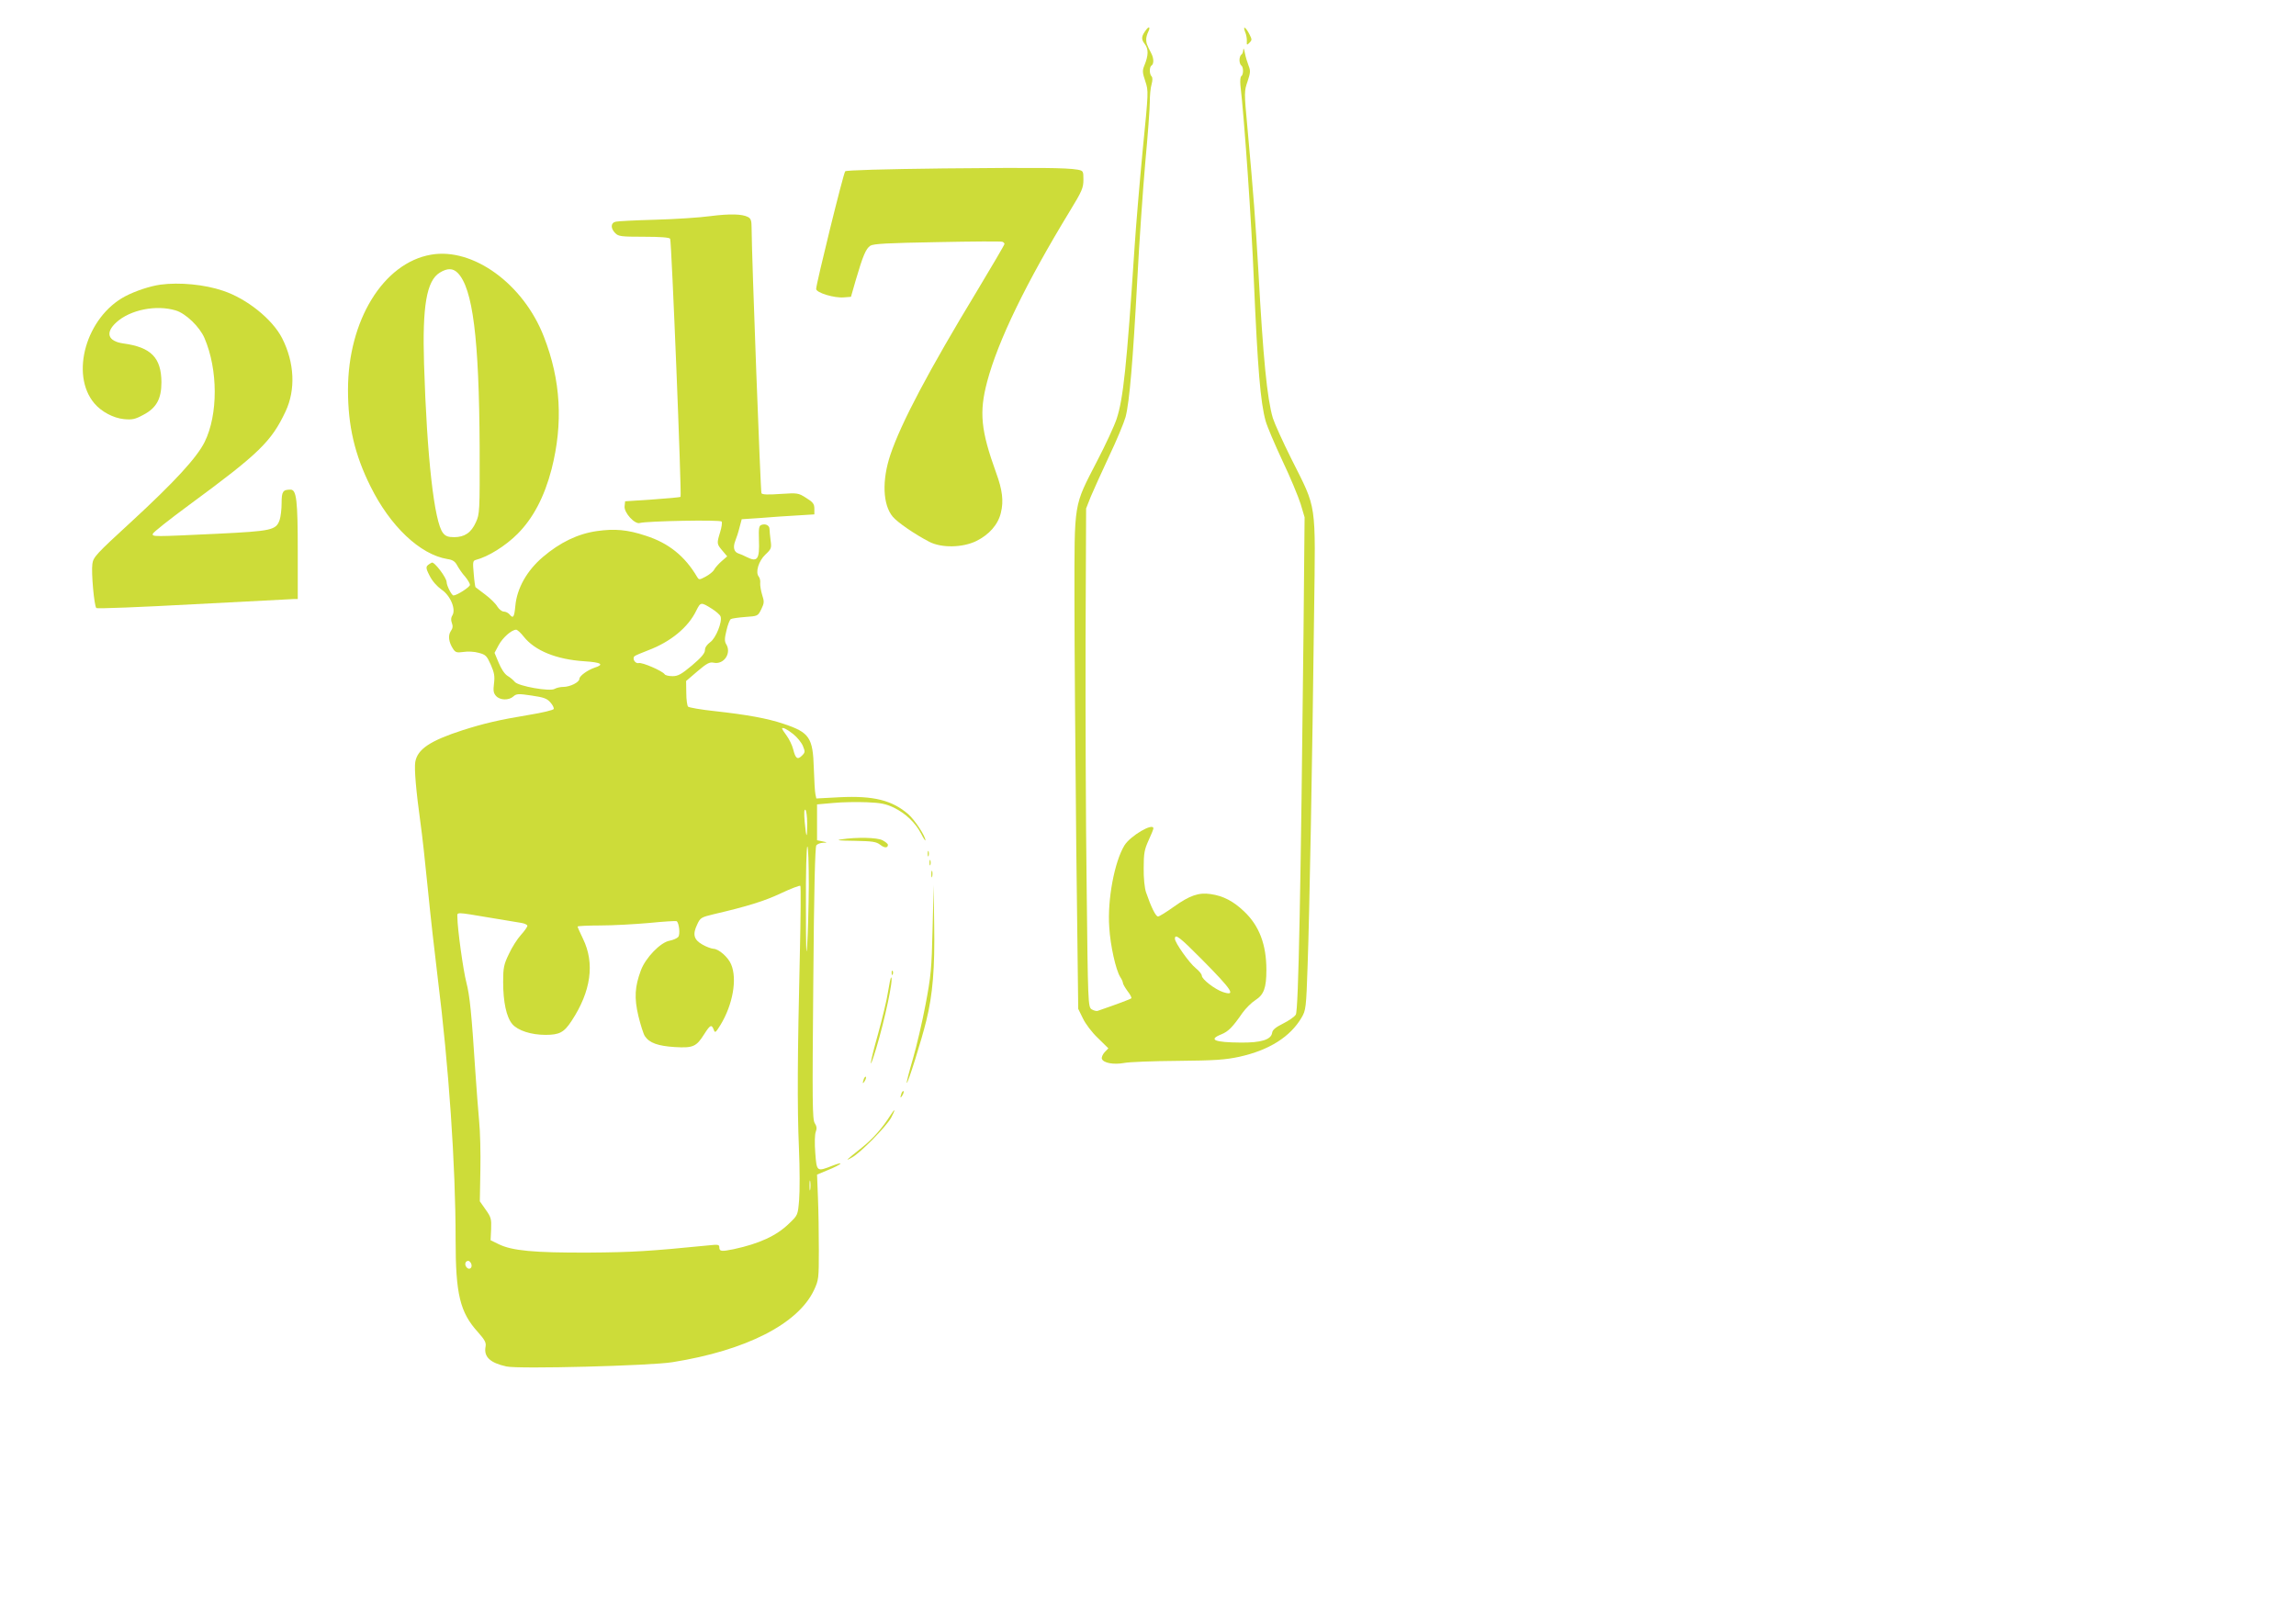 <?xml version="1.0" standalone="no"?>
<!DOCTYPE svg PUBLIC "-//W3C//DTD SVG 20010904//EN"
 "http://www.w3.org/TR/2001/REC-SVG-20010904/DTD/svg10.dtd">
<svg version="1.0" xmlns="http://www.w3.org/2000/svg"
 width="1280pt" height="896pt" viewBox="0 0 1280 896"
 preserveAspectRatio="xMidYMid meet">
<g transform="translate(0,896) scale(0.1,-0.1)"
fill="#cddc39" stroke="none">
<path d="M6393 8798 c-30 -38 -33 -55 -12 -82 23 -29 22 -65 -2 -123 -11 -27
-10 -39 6 -86 18 -55 18 -56 -14 -378 -17 -178 -38 -425 -46 -549 -44 -667
-63 -843 -100 -956 -13 -39 -62 -145 -109 -235 -132 -257 -126 -218 -126 -769
0 -257 5 -876 10 -1376 l11 -909 26 -53 c14 -30 51 -79 84 -110 l58 -57 -21
-22 c-11 -12 -18 -29 -15 -37 9 -23 65 -33 122 -23 27 6 163 11 300 12 211 2
265 6 345 23 166 37 283 111 346 218 24 41 26 52 34 296 10 276 26 1127 36
1964 8 625 17 569 -126 854 -48 96 -95 200 -104 229 -32 109 -54 330 -81 826
-16 274 -25 399 -61 797 -18 193 -18 199 1 254 16 48 17 60 6 87 -7 18 -17 50
-21 72 -4 22 -8 30 -9 18 0 -12 -5 -25 -11 -28 -5 -3 -10 -17 -10 -30 0 -13 5
-27 10 -30 13 -8 13 -52 0 -60 -5 -3 -7 -25 -5 -48 22 -187 63 -779 75 -1087
21 -492 37 -685 66 -788 8 -29 50 -128 93 -220 44 -92 89 -201 102 -242 l22
-74 -6 -641 c-15 -1411 -28 -2109 -43 -2132 -7 -12 -39 -34 -71 -50 -42 -21
-59 -35 -61 -52 -6 -38 -62 -55 -174 -54 -148 1 -184 16 -109 46 39 16 62 39
118 120 18 25 50 57 72 71 47 30 61 68 61 168 0 142 -40 247 -125 327 -60 57
-116 86 -186 96 -66 10 -117 -8 -204 -70 -42 -30 -82 -55 -89 -55 -13 0 -39
53 -67 135 -8 23 -14 81 -13 135 0 82 4 103 27 154 15 32 27 62 27 67 0 34
-128 -41 -161 -94 -56 -91 -96 -304 -85 -457 6 -103 37 -239 61 -277 8 -12 15
-27 15 -33 0 -6 12 -27 26 -46 15 -19 24 -37 21 -40 -5 -5 -74 -31 -187 -70
-8 -3 -24 2 -35 9 -19 14 -20 35 -27 683 -5 368 -7 993 -6 1389 l3 720 26 66
c15 36 61 137 102 225 42 88 83 187 92 219 22 85 41 312 65 760 11 215 32 512
45 661 14 149 25 299 25 335 0 35 4 80 10 99 6 22 6 38 0 44 -13 13 -13 53 0
61 13 8 13 40 -2 68 -25 48 -28 57 -28 78 0 11 5 29 11 41 12 23 7 34 -8 16z
m308 -5188 c170 -172 192 -206 116 -181 -44 15 -117 71 -117 91 0 8 -15 27
-34 42 -36 29 -116 142 -116 164 0 30 26 10 151 -116z"/>
<path d="M6941 8783 c7 -15 11 -39 10 -53 -1 -22 0 -23 15 -8 14 14 14 18 0
46 -21 41 -39 52 -25 15z"/>
<path d="M5263 8021 c-341 -4 -545 -10 -551 -16 -10 -10 -162 -628 -162 -656
0 -21 101 -52 155 -47 l39 3 27 94 c40 136 56 174 81 191 19 11 92 15 373 20
193 4 356 5 363 2 6 -2 12 -8 12 -12 0 -5 -69 -122 -153 -262 -268 -442 -423
-735 -483 -913 -48 -143 -43 -279 13 -346 27 -32 123 -98 204 -140 68 -35 184
-33 261 4 73 36 123 93 138 159 16 64 8 127 -26 220 -86 238 -96 338 -51 509
61 230 217 551 463 955 66 108 74 127 74 172 0 48 -1 50 -32 56 -65 11 -213
12 -745 7z"/>
<path d="M3960 7755 c-58 -8 -195 -17 -305 -20 -110 -3 -210 -8 -222 -11 -29
-6 -30 -37 -3 -64 18 -18 33 -20 159 -20 93 0 142 -4 147 -11 8 -14 65 -1431
58 -1439 -3 -3 -74 -9 -157 -15 l-152 -10 -3 -28 c-4 -35 57 -102 85 -93 38
11 450 19 456 8 4 -5 0 -32 -8 -58 -20 -65 -19 -67 12 -104 l27 -32 -31 -27
c-16 -14 -35 -35 -41 -46 -5 -11 -27 -29 -48 -40 -36 -19 -37 -19 -48 -1 -68
115 -158 188 -286 229 -102 34 -173 40 -272 26 -106 -15 -206 -63 -302 -145
-89 -76 -144 -174 -153 -272 -6 -64 -12 -73 -33 -47 -7 8 -21 15 -31 15 -11 0
-27 13 -37 29 -9 16 -40 46 -67 66 -28 21 -52 39 -54 41 -2 2 -7 36 -10 75 -6
65 -5 72 11 77 70 18 166 78 233 145 87 87 150 207 190 361 65 255 52 496 -43
739 -114 294 -395 498 -629 457 -266 -46 -463 -367 -463 -754 0 -200 37 -360
125 -537 110 -223 277 -381 429 -406 29 -4 43 -13 55 -36 9 -16 28 -45 44 -62
15 -18 27 -39 27 -46 0 -12 -73 -59 -92 -59 -10 0 -38 55 -38 74 0 25 -70 117
-83 109 -36 -20 -37 -24 -12 -73 15 -30 41 -59 66 -77 50 -33 82 -110 61 -144
-8 -12 -9 -26 -3 -42 7 -18 5 -31 -6 -46 -16 -24 -12 -61 13 -99 13 -20 21
-22 58 -17 23 4 62 2 85 -5 39 -10 45 -17 67 -66 20 -45 23 -65 18 -105 -5
-40 -3 -53 11 -69 22 -25 72 -26 97 -3 17 15 28 16 101 5 68 -10 86 -16 105
-38 13 -14 21 -31 19 -37 -2 -6 -64 -21 -138 -33 -169 -28 -249 -47 -369 -85
-182 -59 -253 -106 -265 -178 -6 -38 4 -158 30 -346 8 -55 26 -217 40 -360 14
-143 39 -366 55 -495 62 -497 100 -1046 100 -1462 0 -304 24 -405 125 -516 38
-43 46 -58 42 -80 -11 -57 25 -91 117 -111 67 -15 802 4 925 24 409 65 700
213 789 402 26 56 27 64 27 223 0 91 -2 223 -5 293 l-5 128 60 25 c33 13 64
29 70 35 5 6 -14 1 -43 -10 -89 -35 -89 -35 -97 72 -4 52 -3 103 3 117 7 18 5
31 -6 48 -13 21 -14 111 -8 779 4 528 10 760 17 770 6 7 23 14 38 14 25 1 25
2 -4 8 l-30 6 0 100 0 100 90 8 c50 5 134 6 187 4 79 -3 106 -9 151 -30 67
-33 120 -84 152 -145 13 -26 24 -42 24 -37 1 22 -59 113 -95 145 -90 78 -193
104 -381 95 l-132 -7 -5 23 c-3 13 -7 78 -9 144 -5 173 -24 201 -168 249 -92
31 -204 51 -384 71 -76 8 -144 20 -149 25 -5 5 -10 39 -10 76 l-1 67 63 54
c53 45 68 53 91 48 57 -12 101 54 69 104 -9 15 -9 32 2 76 7 31 18 59 24 63 6
4 43 9 81 12 70 5 70 5 89 43 17 35 17 43 5 80 -7 23 -12 53 -11 65 2 13 -2
30 -8 37 -20 24 -1 87 37 123 33 31 35 36 29 79 -3 25 -6 54 -6 63 0 21 -23
32 -46 23 -13 -5 -15 -20 -13 -82 4 -110 -8 -127 -68 -97 -15 8 -36 17 -46 20
-25 8 -32 34 -18 70 7 17 18 51 24 76 l12 45 105 7 c58 5 149 11 203 14 l97 6
0 31 c0 27 -7 37 -46 61 -44 28 -47 28 -143 22 -69 -5 -101 -4 -106 4 -5 9
-54 1312 -55 1482 0 37 -4 50 -20 58 -32 17 -100 19 -210 5z m-1409 -316 c85
-85 120 -366 123 -974 1 -359 0 -371 -21 -417 -26 -58 -63 -83 -121 -83 -33 0
-48 5 -62 23 -49 60 -90 423 -106 942 -10 324 14 465 88 510 42 26 73 25 99
-1z m1419 -1874 c22 -14 44 -33 47 -42 11 -29 -26 -121 -57 -143 -19 -14 -30
-30 -30 -45 0 -17 -20 -41 -72 -85 -60 -50 -78 -60 -109 -60 -21 0 -41 5 -44
11 -12 18 -124 67 -144 62 -19 -5 -38 24 -24 38 4 4 39 19 76 33 125 47 224
128 269 222 24 48 26 48 88 9z m-1050 -155 c62 -78 182 -127 338 -137 95 -6
113 -18 56 -36 -40 -14 -84 -46 -84 -62 0 -19 -52 -45 -90 -45 -16 0 -38 -5
-48 -11 -26 -16 -202 15 -222 39 -8 10 -27 26 -41 34 -16 10 -35 39 -49 73
l-23 55 23 43 c22 41 71 85 97 86 6 1 26 -17 43 -39z m1501 -542 c23 -18 47
-48 55 -67 13 -32 13 -36 -5 -54 -25 -25 -36 -17 -49 35 -6 24 -23 58 -37 77
-14 19 -25 36 -25 38 0 11 27 -2 61 -29z m79 -500 c0 -89 -5 -85 -14 10 -4 49
-3 71 4 67 5 -3 10 -38 10 -77z m9 -345 c-1 -120 -5 -270 -9 -333 -5 -82 -7
-19 -7 218 -1 189 3 332 8 332 5 0 8 -95 8 -217z m-50 -388 c-13 -555 -15
-844 -5 -1076 5 -113 5 -244 1 -290 -7 -84 -7 -84 -56 -131 -70 -68 -165 -112
-309 -143 -69 -14 -80 -13 -80 12 0 13 -9 15 -52 10 -344 -34 -429 -39 -678
-41 -302 -1 -425 10 -500 47 l-45 22 3 62 c2 56 0 66 -30 108 l-33 47 3 172
c2 95 -1 219 -7 277 -5 57 -15 181 -21 274 -21 325 -31 424 -50 497 -18 69
-50 302 -50 362 0 32 -20 33 195 -3 72 -12 145 -24 163 -27 17 -3 32 -10 32
-16 0 -6 -16 -29 -36 -51 -20 -22 -50 -69 -67 -106 -28 -58 -32 -76 -32 -156
0 -111 18 -196 51 -235 31 -36 105 -60 185 -60 77 0 103 13 145 77 109 165
131 322 64 459 -16 34 -30 64 -30 68 0 3 57 6 128 6 70 0 192 7 272 14 79 8
148 12 152 10 14 -9 21 -74 9 -88 -7 -8 -28 -17 -48 -21 -51 -9 -134 -95 -160
-165 -34 -91 -38 -154 -14 -255 12 -49 28 -100 36 -112 25 -38 73 -55 167 -61
102 -6 120 2 164 72 33 52 41 56 53 25 7 -20 10 -18 38 27 68 112 94 255 59
337 -16 40 -70 87 -99 87 -12 1 -40 11 -62 24 -47 27 -55 56 -28 112 17 37 22
40 93 57 185 43 282 73 375 117 55 26 103 44 107 41 3 -3 2 -177 -3 -386z m58
-1307 c-2 -13 -4 -3 -4 22 0 25 2 35 4 23 2 -13 2 -33 0 -45z m-1890 -414 c9
-23 -11 -38 -26 -20 -13 16 -7 36 10 36 5 0 12 -7 16 -16z"/>
<path d="M895 7373 c-58 -8 -140 -35 -197 -65 -217 -115 -309 -435 -172 -597
39 -46 105 -82 166 -88 45 -4 61 -1 107 24 73 38 101 89 101 182 -1 137 -58
195 -212 216 -87 12 -103 60 -39 118 77 70 222 99 331 66 56 -17 133 -91 160
-154 76 -177 76 -427 1 -579 -43 -87 -168 -223 -409 -445 -196 -180 -212 -197
-217 -235 -7 -47 10 -235 22 -246 4 -5 249 5 543 21 294 15 545 28 558 29 l22
0 0 268 c0 282 -7 342 -40 342 -43 0 -50 -10 -50 -75 0 -34 -5 -76 -11 -94
-20 -57 -44 -62 -348 -77 -360 -17 -363 -17 -359 0 2 8 93 80 203 161 389 286
458 353 537 521 57 121 50 272 -19 408 -54 106 -197 221 -330 265 -103 35
-242 48 -348 34z"/>
<path d="M4690 4280 c-33 -5 -12 -7 73 -8 102 -2 122 -5 144 -22 24 -19 43
-19 43 0 0 5 -13 16 -30 25 -31 16 -144 18 -230 5z"/>
<path d="M5172 4200 c0 -14 2 -19 5 -12 2 6 2 18 0 25 -3 6 -5 1 -5 -13z"/>
<path d="M5182 4150 c0 -14 2 -19 5 -12 2 6 2 18 0 25 -3 6 -5 1 -5 -13z"/>
<path d="M5192 4085 c0 -16 2 -22 5 -12 2 9 2 23 0 30 -3 6 -5 -1 -5 -18z"/>
<path d="M5199 3780 c-5 -221 -9 -262 -39 -420 -18 -96 -50 -233 -71 -305 -21
-71 -36 -131 -34 -133 6 -6 83 240 109 347 36 146 48 291 44 536 l-3 220 -6
-245z"/>
<path d="M4971 3534 c0 -11 3 -14 6 -6 3 7 2 16 -1 19 -3 4 -6 -2 -5 -13z"/>
<path d="M4951 3432 c-6 -43 -32 -150 -56 -237 -47 -166 -55 -227 -11 -83 49
162 99 398 84 398 -3 0 -10 -35 -17 -78z"/>
<path d="M4816 2945 c-9 -26 -7 -32 5 -12 6 10 9 21 6 23 -2 3 -7 -2 -11 -11z"/>
<path d="M5026 2865 c-9 -26 -7 -32 5 -12 6 10 9 21 6 23 -2 3 -7 -2 -11 -11z"/>
<path d="M4965 2743 c-46 -73 -100 -134 -162 -183 -88 -70 -95 -77 -54 -54 48
26 191 172 219 222 25 47 24 57 -3 15z"/>
</g>
</svg>
